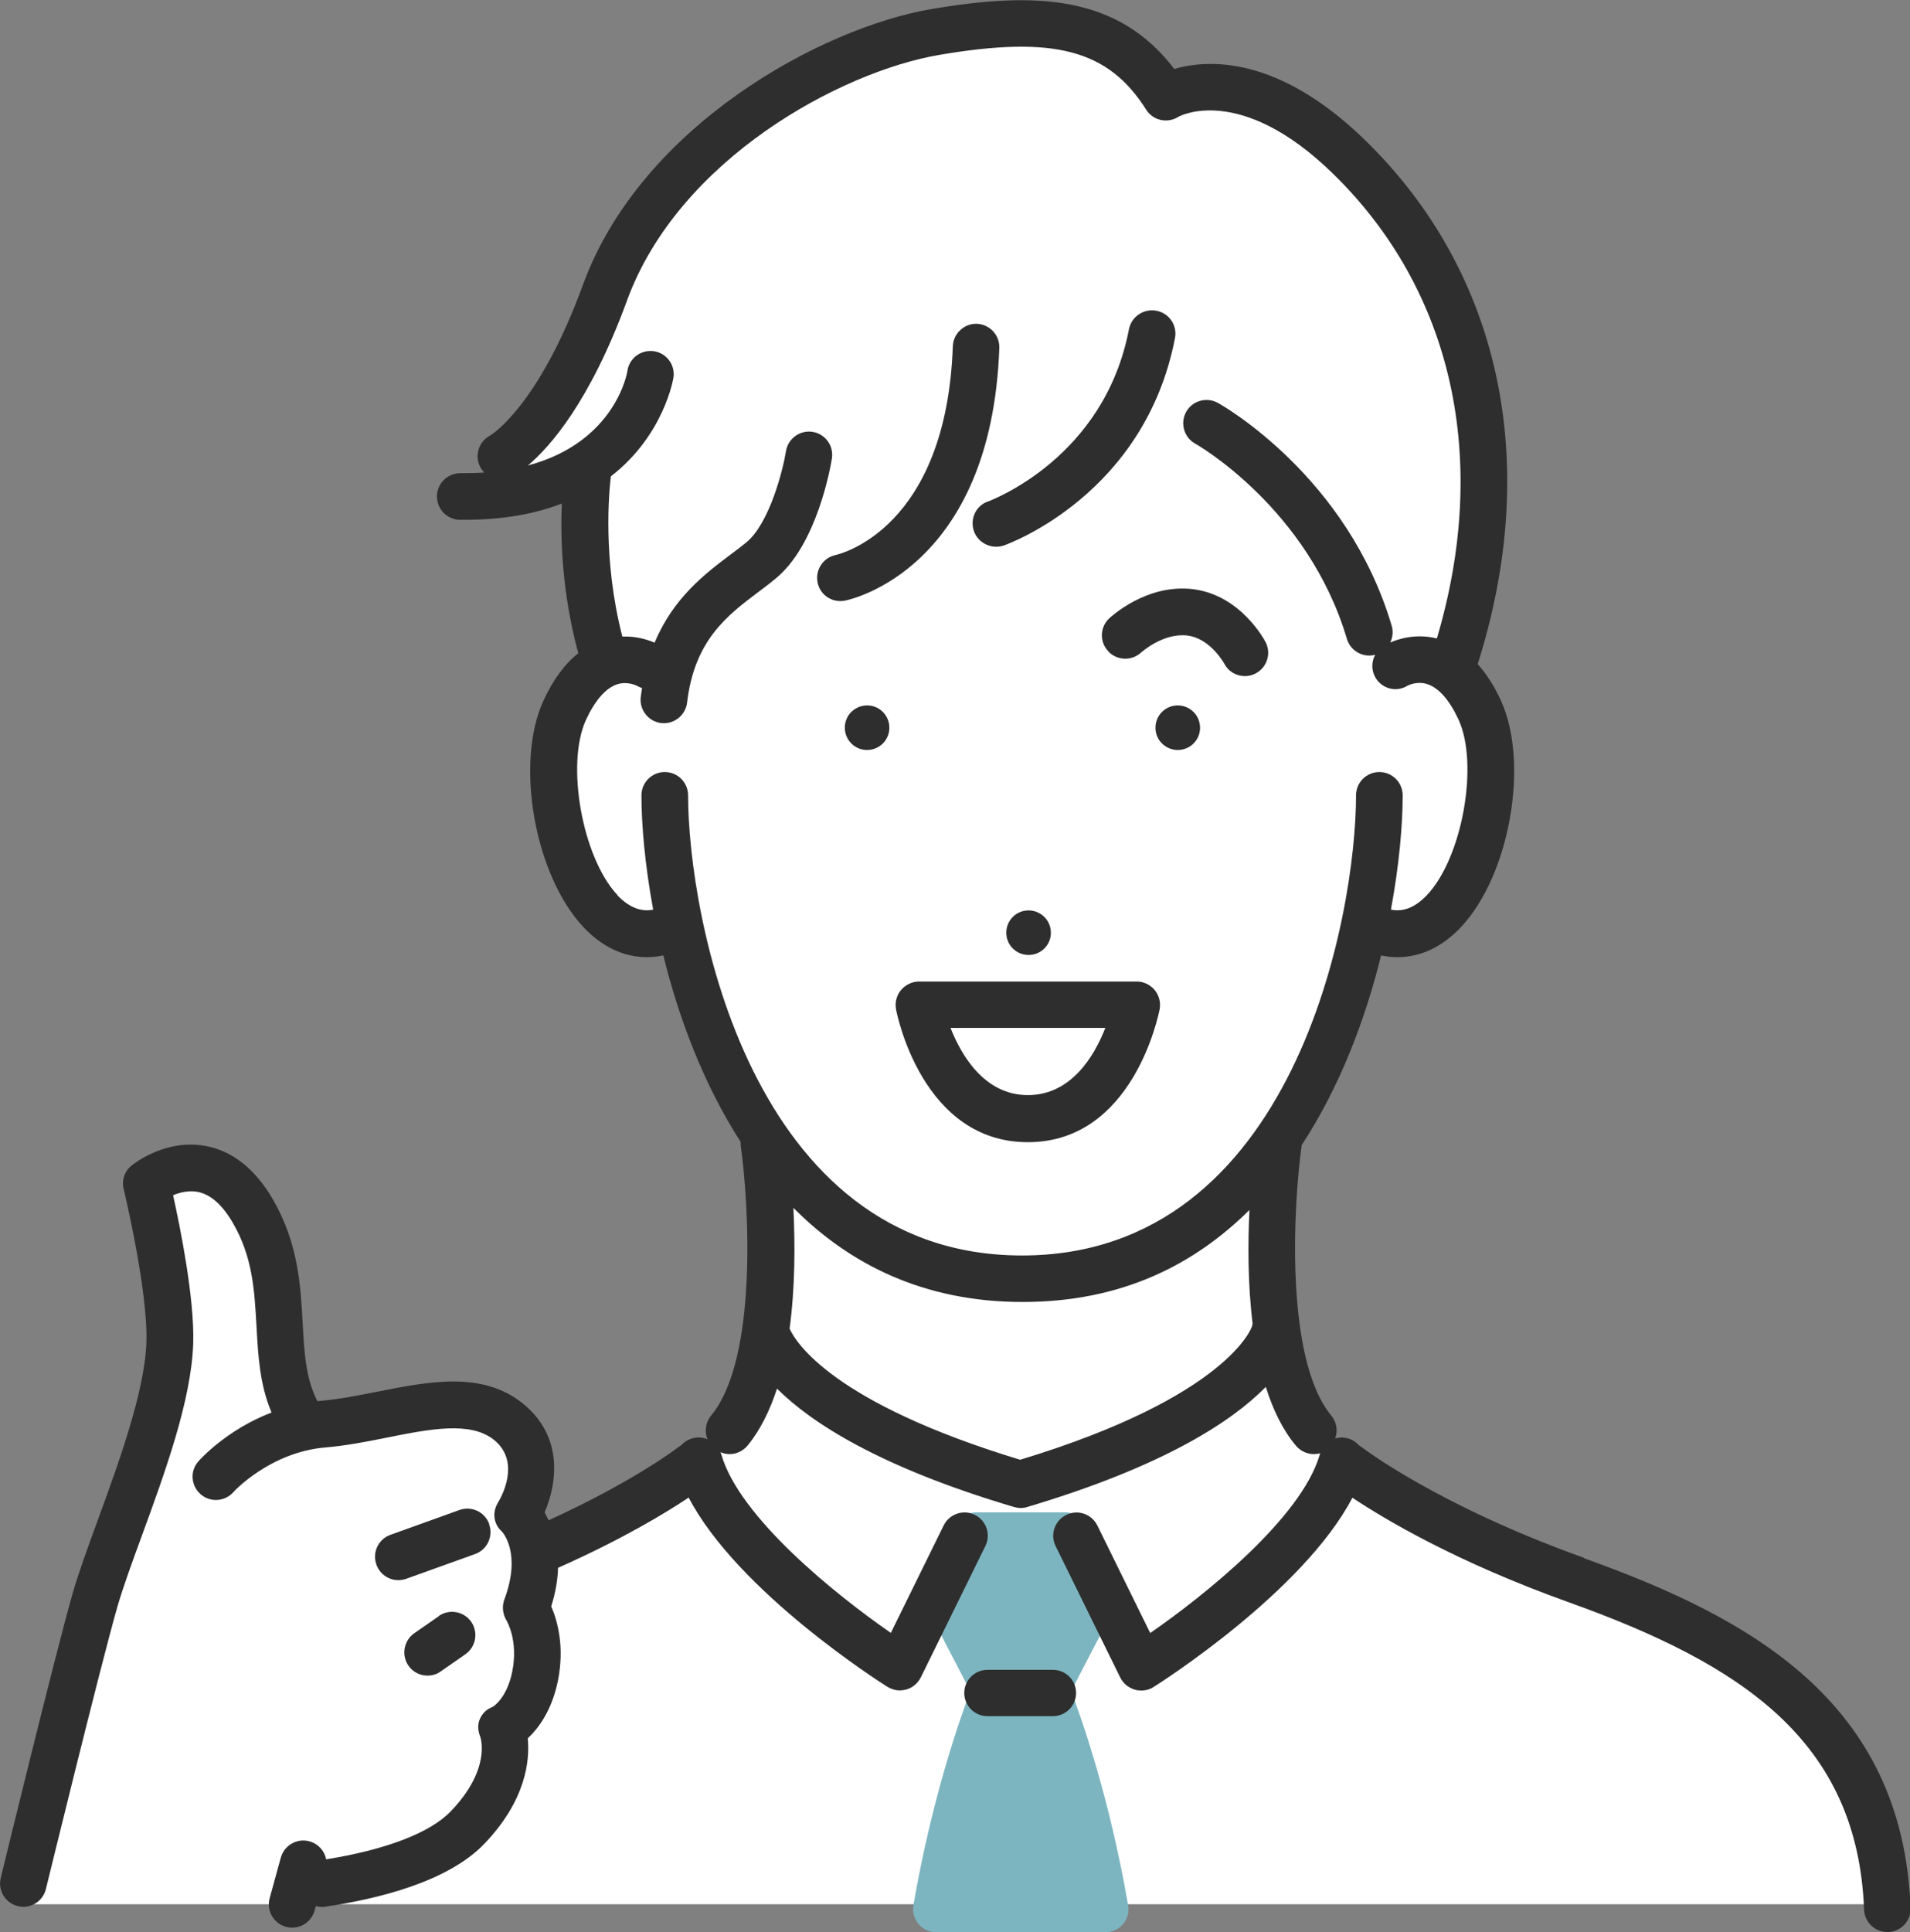 <?xml version="1.0" encoding="UTF-8"?>
<svg id="Layer_2" xmlns="http://www.w3.org/2000/svg" viewBox="0 0 131.88 133.38">
  <rect x="0" y="0" width="131.88" height="133.38" fill="#808080" stroke="none"/>
  <defs>
    <style>
      .cls-1 {
        fill: #fff;
      }

      .cls-2 {
        fill: none;
      }

      .cls-3 {
        fill: #7cb5c0;
      }

      .cls-4 {
        fill: #2e2e2e;
      }
    </style>
  </defs>
  <g id="_レイヤー_1" data-name="レイヤー_1">
    <g>
      <path class="cls-1" d="M36.69,106.95c6.1-2.89,11.58-5.78,13.58-8.22,3.83-4.66,2.55-20.15,2.55-20.15,0,0-4.59-5.51-5.75-14.2,0,0-6.61,1.83-8.43-7.52-1.82-9.35,3.13-11.23,3.13-11.23,0,0-1.82-5.05-1.16-13.21,0,0-2.65,1.78-6.94,1.79l1.07-2.81s4.21-4.34,7.73-12.87c3.52-8.54,27.28-25.48,38.02-11.81,0,0,5.9-3.05,14.43,5.42,8.53,8.47,8.96,25.62,4.89,34.2,0,0,4.2,2.11,3.12,8.67-1.08,6.56-4.18,10.29-8.85,9.39,0,0-1.57,8.38-5.8,14.51,0,0-1.87,17.05,4.35,21.94,6.22,4.89,22.03,9.83,29.24,14.7,7.21,4.86,8.71,15.89,8.71,15.89H1.29s4-17.66,6.1-23.5c2.1-5.84,5.89-15.3,2.73-26.23,0,0,3.73-2.68,7.04,1.4,3.31,4.08,1.6,15.08,4.71,15.64,0,0,9.04-2.97,12.29-1.2,3.26,1.77,2.87,4.81,1.88,6.45l.65,2.97Z"/>
      <path class="cls-3" d="M77.89,131.5c-1.28-7.42-3.21-12.88-3.93-14.77,1.36-2.6,3.38-6.52,3.4-6.56.27-.53.23-1.17-.11-1.66l-2.37-3.41c-.3-.43-.79-.71-1.32-.71h-6.16c-.53,0-1.02.28-1.32.71l-2.37,3.42c-.34.49-.38,1.13-.11,1.66.02.04,2.04,3.96,3.4,6.56-.72,1.89-2.65,7.35-3.93,14.76-.08.47.05.94.36,1.31.31.36.76.57,1.23.57h11.65c.47,0,.92-.2,1.23-.57.31-.36.44-.84.35-1.31Z"/>
      <g>
        <path class="cls-2" d="M45.93,53.3c.89,0,1.61.72,1.61,1.61,0,8.24,4.24,31.76,23.06,31.76s23.06-23.52,23.06-31.76c0-.89.72-1.61,1.61-1.61s1.61.72,1.61,1.61c0,1.98-.23,4.76-.81,7.89.66.13,1.52.01,2.49-1.01,2.43-2.58,3.59-9.03,2.18-12.1-.62-1.34-1.36-2.19-2.14-2.45-.74-.24-1.38.1-1.4.11-.76.46-1.74.21-2.19-.55-.3-.5-.29-1.1-.03-1.59-.14.04-.27.05-.41.05-.69,0-1.33-.45-1.54-1.15-2.68-9.06-10.4-13.44-10.48-13.48-.78-.43-1.06-1.41-.62-2.19.43-.78,1.41-1.06,2.19-.62.36.2,8.95,5.07,12,15.38.12.4.07.81-.1,1.16.62-.27,1.81-.63,3.22-.28,3.68-12.39,1.1-24.03-7.18-32.09-6.43-6.27-10.64-3.93-10.68-3.91-.75.47-1.74.24-2.21-.5-2.62-4.15-6.36-5.14-14.29-3.78-6.8,1.16-17.99,7.19-21.56,16.96-2.55,6.98-5.33,10.1-6.84,11.38,6.08-1.62,6.86-6.47,6.87-6.53.13-.88.94-1.49,1.82-1.36.88.13,1.49.94,1.36,1.82,0,.06-.63,3.96-4.32,6.82-.13,1.05-.58,5.74.79,11.06.97-.03,1.76.22,2.23.42,1.29-3.11,3.51-4.78,5.24-6.08.37-.28.74-.55,1.08-.83,1.63-1.33,2.55-5.09,2.75-6.31.14-.88.97-1.47,1.84-1.33.88.14,1.47.97,1.33,1.84-.1.6-1.03,5.96-3.89,8.29-.37.3-.77.6-1.17.91-2.18,1.64-4.43,3.34-4.94,7.65-.1.82-.79,1.42-1.6,1.42-.06,0-.13,0-.19-.01-.88-.1-1.51-.9-1.41-1.79.03-.21.06-.42.09-.63-.11-.04-.22-.08-.33-.14-.06-.03-.68-.35-1.4-.11-.78.26-1.52,1.1-2.14,2.45-1.41,3.07-.25,9.52,2.18,12.1.97,1.02,1.82,1.14,2.49,1.01-.58-3.14-.81-5.91-.81-7.89,0-.89.72-1.61,1.61-1.61ZM61.39,50.47c-.13.84-.92,1.41-1.76,1.28-.84-.13-1.41-.92-1.28-1.76.13-.84.92-1.41,1.76-1.28.84.13,1.41.92,1.28,1.76ZM80.06,69.68c-.07.37-1.83,9.17-9.1,9.17s-9.02-8.79-9.1-9.16c-.09-.47.04-.97.34-1.34.31-.37.76-.59,1.24-.59h15.03c.48,0,.93.23,1.24.59.31.37.43.86.34,1.33ZM70.78,62.86c.84-.13,1.63.44,1.76,1.28.13.84-.44,1.63-1.28,1.76-.84.13-1.63-.44-1.76-1.28-.13-.84.44-1.63,1.28-1.76ZM81.55,51.75c-.84.13-1.63-.44-1.76-1.28-.13-.84.44-1.63,1.28-1.76.84-.13,1.63.44,1.76,1.28.13.84-.44,1.63-1.28,1.76ZM82.39,40.68c3.3.42,4.93,3.53,5,3.66.41.79.09,1.76-.7,2.16-.23.12-.49.18-.73.18-.58,0-1.15-.32-1.43-.87,0,0-.94-1.73-2.54-1.93-1.68-.21-3.18,1.15-3.2,1.17-.65.6-1.67.57-2.27-.08-.6-.65-.58-1.65.06-2.26.1-.1,2.59-2.42,5.81-2.02ZM77.96,22.72c.17-.87,1.03-1.44,1.9-1.28.87.17,1.45,1.01,1.28,1.88-2.07,10.75-11.41,14.18-11.81,14.32-.18.06-.36.09-.53.09-.66,0-1.31-.41-1.54-1.07-.3-.84.11-1.75.95-2.05h0c.28-.12,8.05-3,9.76-11.9ZM57.69,38.3c.34-.07,7.63-1.84,8.09-14.41.03-.89.8-1.58,1.66-1.55.89.03,1.58.78,1.55,1.67-.55,15.25-10.25,17.36-10.66,17.44-.11.02-.21.03-.32.03-.75,0-1.42-.53-1.58-1.29-.17-.87.39-1.71,1.25-1.89Z"/>
        <path class="cls-2" d="M86.26,83.53c-3.82,3.79-8.92,6.35-15.67,6.35s-11.98-2.63-15.82-6.5c.12,2.41.13,5.43-.26,8.34.42.94,2.97,5.12,15.92,9.05,14.41-4.37,15.98-9.13,15.99-9.17.01-.07.03-.15.05-.22-.34-2.74-.33-5.56-.22-7.85Z"/>
        <path class="cls-2" d="M70.97,75.59c2.99,0,4.59-2.69,5.35-4.64h-10.69c.77,1.95,2.37,4.64,5.34,4.64Z"/>
        <path class="cls-4" d="M81.08,48.71c-.84.13-1.41.92-1.28,1.76.13.84.92,1.41,1.76,1.28.84-.13,1.42-.92,1.28-1.76-.13-.84-.92-1.41-1.76-1.28Z"/>
        <path class="cls-4" d="M71.26,65.9c.84-.13,1.42-.92,1.28-1.76-.13-.84-.92-1.41-1.76-1.28-.84.13-1.41.92-1.28,1.76.13.84.92,1.41,1.76,1.28Z"/>
        <path class="cls-4" d="M60.11,48.71c-.84-.13-1.63.44-1.76,1.28-.13.84.44,1.63,1.28,1.76.84.13,1.63-.44,1.76-1.28.13-.84-.44-1.63-1.28-1.76Z"/>
        <path class="cls-4" d="M76.52,44.96c.6.64,1.62.68,2.27.08.02-.01,1.52-1.38,3.2-1.17,1.6.2,2.53,1.93,2.54,1.93.28.56.85.87,1.43.87.25,0,.5-.06.73-.18.79-.41,1.1-1.37.7-2.16-.07-.13-1.7-3.24-5-3.66-3.22-.4-5.7,1.92-5.81,2.02-.64.61-.67,1.62-.06,2.26Z"/>
        <path class="cls-4" d="M58.02,41.49c.1,0,.21-.01.32-.03.41-.08,10.11-2.19,10.66-17.44.03-.89-.66-1.63-1.55-1.67-.86-.03-1.63.66-1.66,1.55-.45,12.57-7.75,14.33-8.09,14.41-.86.18-1.42,1.02-1.25,1.89.15.77.82,1.29,1.58,1.29Z"/>
        <path class="cls-4" d="M68.2,34.62c-.84.3-1.24,1.22-.95,2.05.23.66.88,1.07,1.54,1.07.18,0,.36-.03.53-.09.4-.14,9.74-3.57,11.81-14.32.17-.87-.41-1.72-1.28-1.88-.87-.17-1.73.4-1.9,1.28-1.71,8.9-9.48,11.78-9.76,11.9h0Z"/>
        <path class="cls-4" d="M109.34,107.52c-10.12-3.63-15.27-7.59-15.32-7.63-.06-.04-.12-.08-.18-.12-.2-.22-.45-.39-.76-.48-.3-.09-.61-.08-.89,0,.19-.52.11-1.12-.27-1.58-3.26-3.94-2.59-14.75-2.05-18.59,0-.03,0-.05,0-.07,2.68-4.08,4.42-8.77,5.49-13.1.38.08.76.12,1.13.12,1.59,0,3.09-.7,4.38-2.07,3.38-3.59,4.74-11.34,2.76-15.65-.46-1.01-1-1.84-1.6-2.51,4.41-13.88,1.6-27.03-7.76-36.15-6.04-5.89-10.89-5.6-13.19-4.93-3.89-5.1-9.56-5.36-16.79-4.13-7.57,1.29-20.03,8.05-24.04,19.03-3.05,8.35-6.3,10.34-6.42,10.41-.77.41-1.08,1.37-.68,2.15.08.15.18.29.29.4-.43.03-.89.04-1.36.04-.09,0-.19,0-.28,0-.89,0-1.62.7-1.63,1.59-.01.89.7,1.62,1.59,1.63.11,0,.22,0,.33,0,2.71,0,4.91-.43,6.7-1.12-.1,2.39.01,6.18,1.14,10.33-.94.74-1.74,1.83-2.4,3.26-1.99,4.31-.62,12.06,2.76,15.65,1.29,1.37,2.79,2.07,4.38,2.07.37,0,.75-.04,1.13-.12,1.05,4.25,2.75,8.85,5.34,12.87,0,.1,0,.2.01.3.54,3.83,1.22,14.64-2.05,18.59-.39.48-.47,1.11-.25,1.64-.33-.14-.7-.17-1.07-.06-.3.09-.56.26-.76.48-.06.04-.12.07-.18.12-.03.02-3,2.33-8.96,5.05-.09-.2-.19-.38-.28-.54.88-2.03,1.31-5.27-1.51-7.53-2.8-2.25-6.48-1.51-10.03-.81-1.3.26-2.64.52-3.88.63-.09,0-.18.02-.26.03-.81-1.56-.91-3.34-1.02-5.36-.14-2.61-.3-5.56-2.08-8.61-1.22-2.08-2.78-3.31-4.63-3.65-2.71-.5-4.87,1.16-5.1,1.35-.49.39-.7,1.03-.55,1.63.02.07,1.68,6.98,1.57,10.56-.11,3.41-1.92,8.35-3.37,12.32-.68,1.86-1.32,3.62-1.73,5.04C3.76,114.41.2,129.01.05,129.63c-.21.86.32,1.73,1.18,1.94.13.03.26.05.38.05.72,0,1.38-.49,1.56-1.23.04-.15,3.7-15.16,4.94-19.5.38-1.31,1-3.02,1.66-4.82,1.61-4.4,3.44-9.4,3.57-13.33.1-3.08-.89-8-1.39-10.24.47-.19,1.07-.35,1.7-.23.88.17,1.69.88,2.41,2.11,1.39,2.37,1.51,4.69,1.65,7.15.11,1.98.21,4.01,1.04,5.97-3.11,1.19-4.95,3.25-5.05,3.37-.59.66-.52,1.67.14,2.26.66.59,1.68.53,2.27-.13.02-.03,2.53-2.77,6.37-3.09,1.42-.12,2.85-.4,4.24-.68,2.96-.59,5.76-1.15,7.39.16,1.91,1.54.45,4.03.29,4.3-.42.66-.34,1.49.24,2.01.06.06,1.39,1.49.18,4.72-.17.46-.11,1,.15,1.43.03.06.83,1.39.4,3.53-.38,1.9-1.37,2.45-1.37,2.45-.41.15-.69.43-.87.83-.17.4-.13.81.03,1.22.03.09.76,2.25-2.05,5.16-1.42,1.47-4.46,2.64-8.59,3.3-.11-.58-.54-1.07-1.15-1.24-.86-.24-1.74.27-1.98,1.12l-.77,2.8c-.24.86.27,1.74,1.12,1.98.14.04.29.06.43.06.71,0,1.35-.47,1.55-1.18l.09-.31c.14.04.28.06.42.06.08,0,.16,0,.23-.02,3.61-.53,8.45-1.71,10.97-4.33,2.89-3.01,3.16-5.75,3.01-7.29.75-.7,1.66-1.93,2.08-3.96.48-2.38-.04-4.18-.46-5.15.31-.98.45-1.87.47-2.66,4.45-1.98,7.45-3.8,9.02-4.85,3.41,6.52,13.26,12.77,13.72,13.06.26.16.56.25.86.25.15,0,.29-.02.44-.06.44-.12.8-.43,1.01-.84l4.46-9.07c.39-.8.06-1.76-.73-2.15-.8-.39-1.76-.06-2.15.73l-3.65,7.42c-3.8-2.63-10.44-7.96-11.7-12.3-.02-.06-.04-.12-.06-.17.2.08.41.13.62.13.46,0,.92-.2,1.24-.58.89-1.08,1.55-2.44,2.04-3.94,2.35,2.34,7.03,5.4,16.36,8.17.15.04.3.07.46.07s.31-.02.46-.07c9.48-2.82,14.17-5.94,16.47-8.29.49,1.56,1.16,2.96,2.08,4.06.32.38.78.58,1.24.58.15,0,.3-.02.44-.06-.01.04-.03.07-.04.11-1.26,4.34-7.9,9.67-11.7,12.3l-3.65-7.42c-.39-.8-1.36-1.13-2.15-.73-.8.39-1.13,1.36-.73,2.15l4.46,9.07c.2.41.57.71,1.01.84.14.04.29.06.44.06.3,0,.6-.08.86-.25.46-.29,10.31-6.55,13.72-13.06,2.19,1.46,7.13,4.42,14.92,7.21,11.92,4.27,19.96,9.52,20.41,21.22.03.87.75,1.55,1.61,1.55.02,0,.04,0,.06,0,.89-.03,1.58-.78,1.54-1.67-.55-14.31-11.16-20.05-22.54-24.13ZM42.64,61.79c-2.43-2.58-3.59-9.03-2.18-12.1.62-1.34,1.36-2.19,2.14-2.45.72-.24,1.34.08,1.4.11.11.06.22.11.33.14-.03.21-.06.41-.09.63-.1.88.53,1.68,1.41,1.79.06,0,.13.01.19.01.8,0,1.5-.6,1.6-1.42.51-4.31,2.76-6.01,4.94-7.65.41-.31.8-.6,1.17-.91,2.86-2.33,3.79-7.69,3.89-8.29.14-.88-.46-1.7-1.33-1.84-.87-.14-1.7.46-1.84,1.33-.19,1.21-1.12,4.98-2.75,6.31-.34.28-.7.55-1.08.83-1.74,1.31-3.95,2.98-5.24,6.08-.47-.2-1.26-.46-2.23-.42-1.37-5.32-.92-10.01-.79-11.06,3.69-2.86,4.31-6.76,4.32-6.82.13-.88-.48-1.69-1.36-1.82-.88-.12-1.69.48-1.82,1.36,0,.06-.79,4.91-6.87,6.53,1.52-1.28,4.29-4.4,6.84-11.38,3.57-9.77,14.76-15.8,21.56-16.96,7.93-1.35,11.67-.36,14.29,3.78.47.75,1.46.97,2.21.5.04-.03,4.25-2.36,10.68,3.91,8.28,8.07,10.86,19.71,7.18,32.09-1.41-.35-2.6.01-3.22.28.17-.35.22-.76.1-1.16-3.05-10.3-11.64-15.18-12-15.38-.78-.43-1.76-.15-2.19.62-.43.78-.15,1.76.62,2.19.08.04,7.79,4.42,10.48,13.48.21.7.85,1.15,1.54,1.15.13,0,.27-.02.41-.05-.26.48-.27,1.09.03,1.59.46.76,1.43,1.01,2.19.55.03-.02.66-.36,1.4-.11.78.26,1.52,1.1,2.14,2.45,1.41,3.07.26,9.52-2.18,12.1-.96,1.02-1.82,1.14-2.49,1.01.58-3.14.81-5.91.81-7.89,0-.89-.72-1.61-1.61-1.61s-1.61.72-1.61,1.61c0,8.24-4.24,31.76-23.06,31.76s-23.06-23.52-23.06-31.76c0-.89-.72-1.61-1.61-1.61s-1.61.72-1.61,1.61c0,1.98.23,4.76.81,7.89-.66.13-1.52.01-2.49-1.01ZM86.43,91.59s-1.58,4.8-15.99,9.17c-12.95-3.93-15.5-8.11-15.92-9.05.39-2.91.38-5.92.26-8.34,3.84,3.87,8.98,6.5,15.82,6.5s11.84-2.56,15.67-6.35c-.11,2.29-.12,5.11.22,7.85-.02.07-.04.14-.05.22Z"/>
        <path class="cls-4" d="M72.69,115.26h-4.5c-.89,0-1.61.71-1.61,1.6s.72,1.6,1.61,1.6h4.5c.89,0,1.61-.71,1.61-1.6s-.72-1.6-1.61-1.6Z"/>
        <path class="cls-4" d="M33.78,105.2c-.3-.84-1.22-1.27-2.06-.97l-4.76,1.71c-.84.3-1.27,1.22-.97,2.06.24.66.85,1.07,1.51,1.07.18,0,.36-.03.54-.09l4.76-1.71c.84-.3,1.27-1.22.97-2.06Z"/>
        <path class="cls-4" d="M30.31,111.55l-1.7,1.18c-.73.51-.91,1.51-.41,2.24.31.45.81.69,1.32.69.32,0,.64-.09.91-.29l1.7-1.18c.73-.51.91-1.51.41-2.24-.51-.73-1.51-.91-2.24-.41Z"/>
        <path class="cls-4" d="M78.48,67.75h-15.03c-.48,0-.93.23-1.24.59-.31.37-.43.87-.34,1.34.07.37,1.83,9.16,9.1,9.16s9.02-8.79,9.1-9.17c.09-.47-.04-.96-.34-1.33-.31-.37-.76-.59-1.24-.59ZM70.97,75.59c-2.97,0-4.57-2.69-5.34-4.64h10.69c-.76,1.95-2.36,4.64-5.35,4.64Z"/>
      </g>
    </g>
  </g>
</svg>